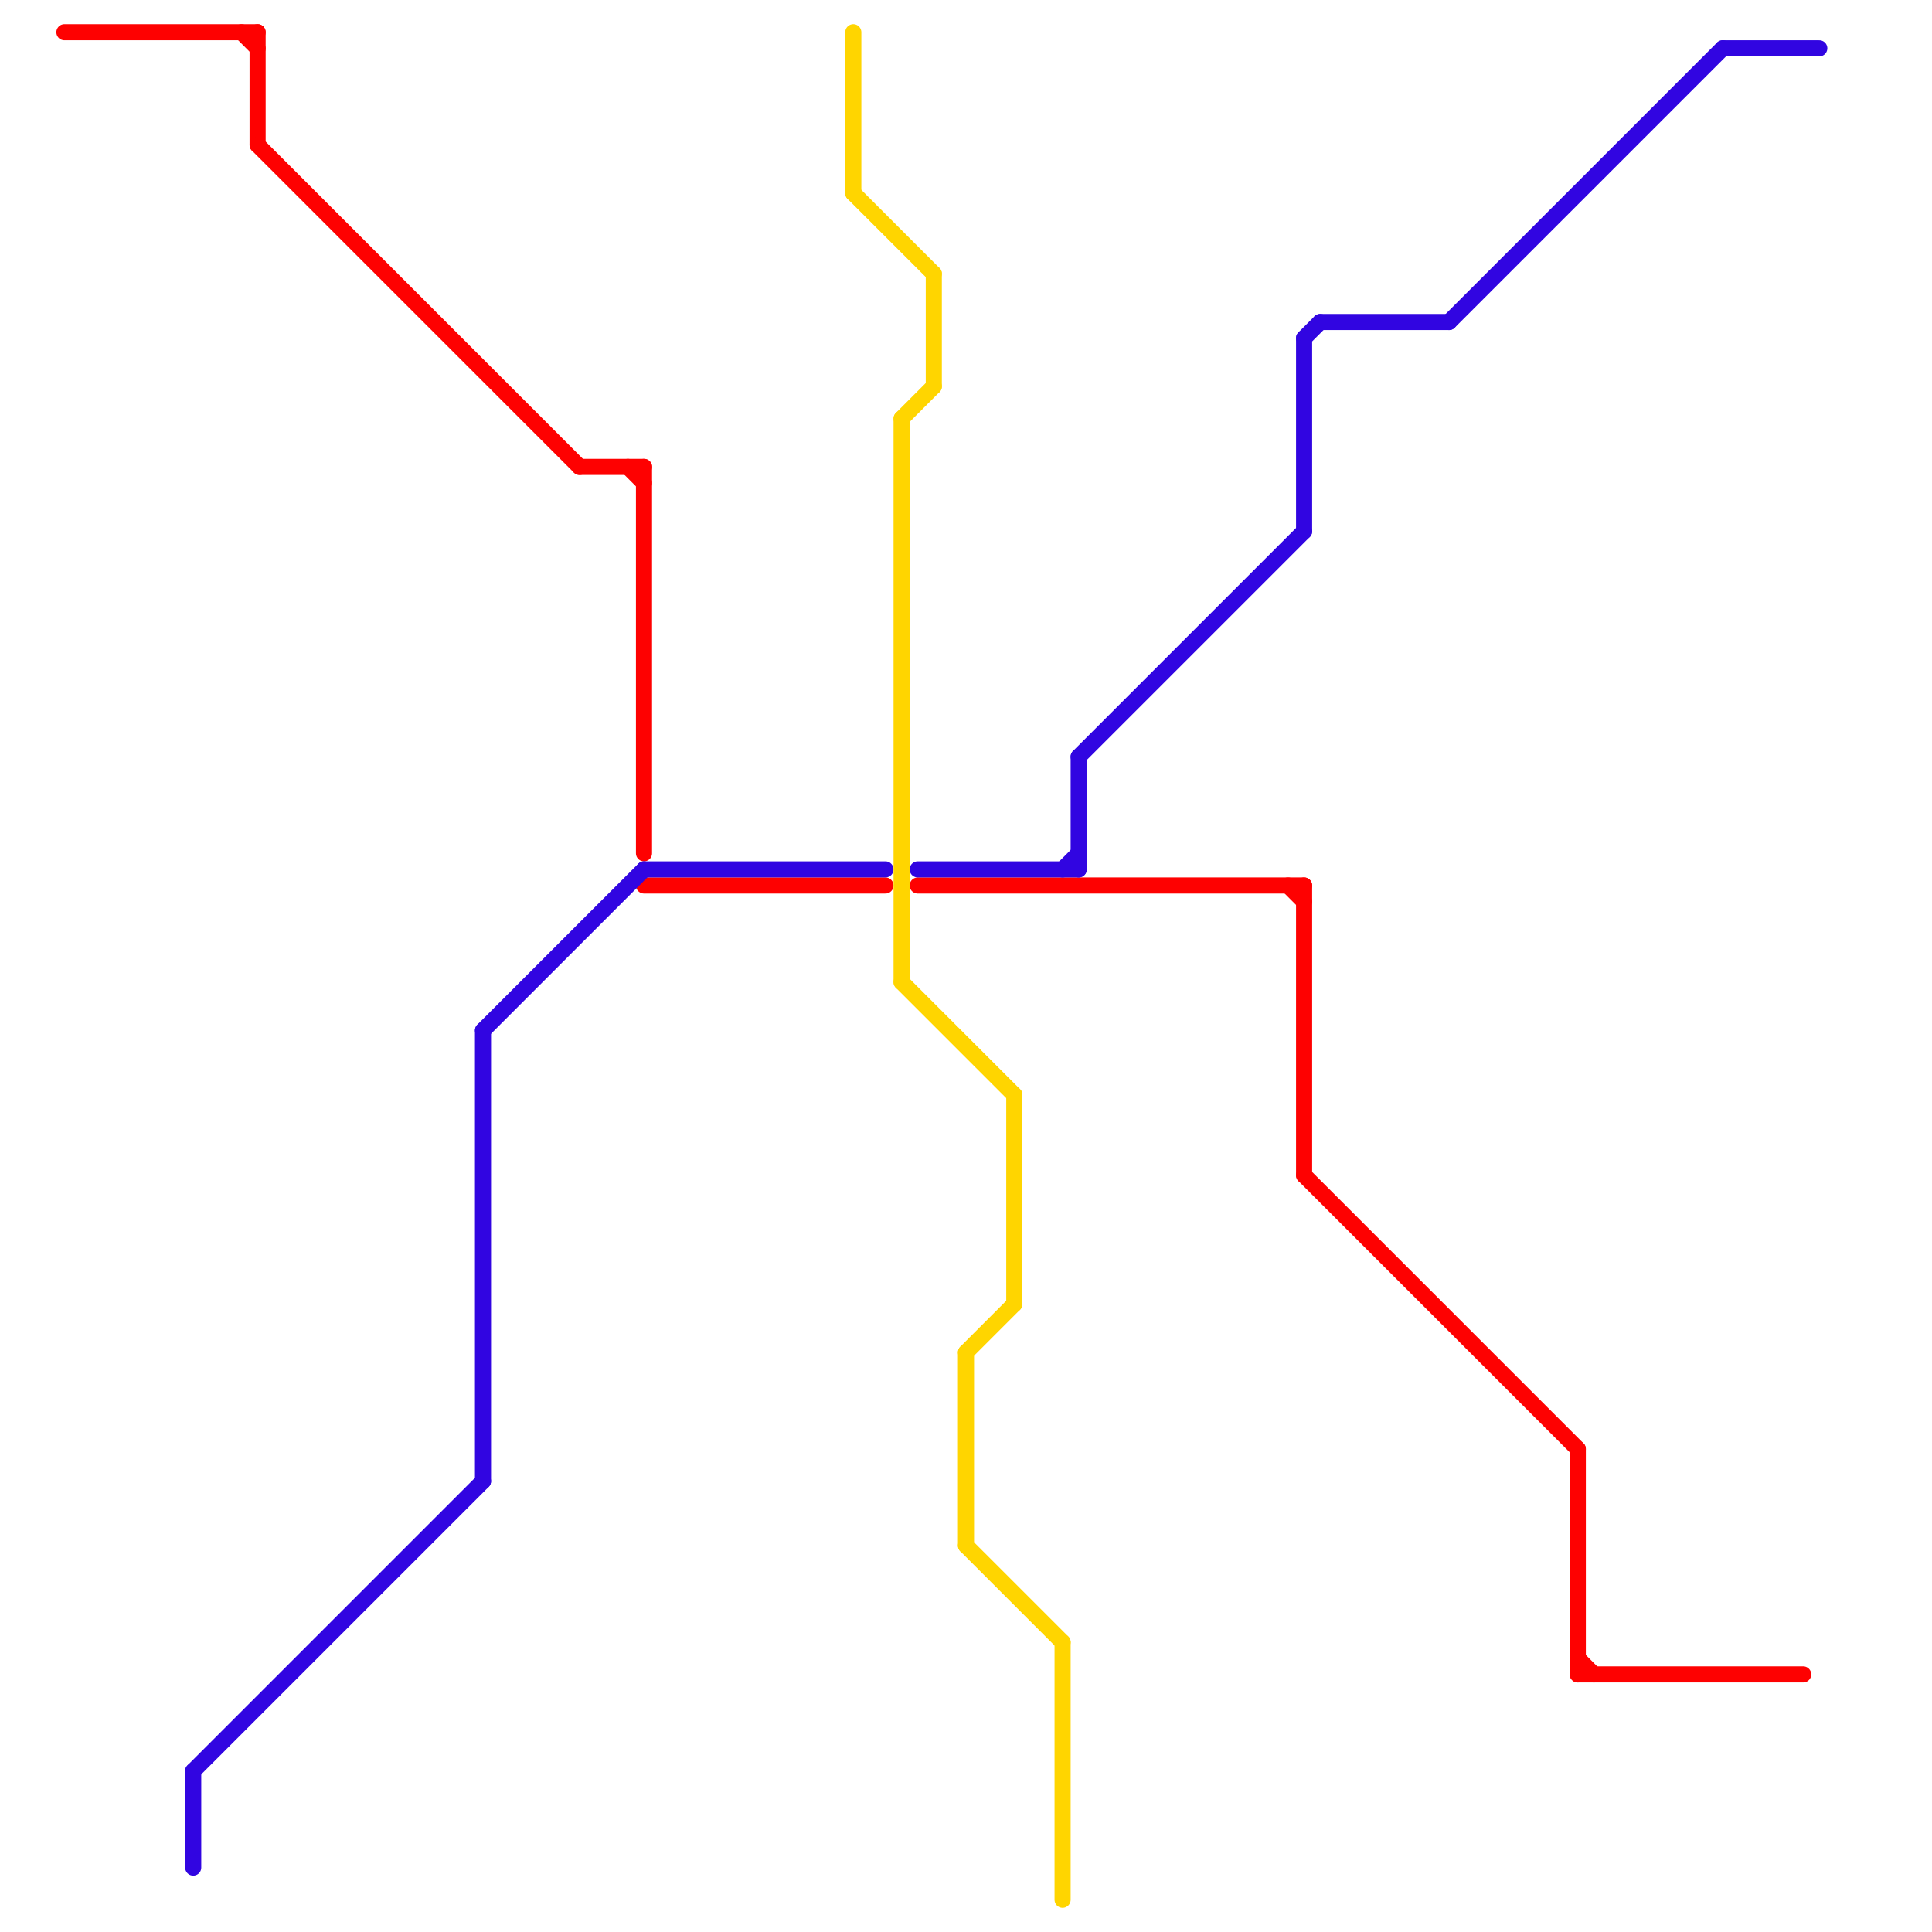 
<svg version="1.1" xmlns="http://www.w3.org/2000/svg" viewBox="0 0 120 120">
<style>text { font: 1px Helvetica; font-weight: 600; white-space: pre; dominant-baseline: central; } line { stroke-width: 1; fill: none; stroke-linecap: round; stroke-linejoin: round; } .c0 { stroke: #fe0101 } .c1 { stroke: #3105e1 } .c2 { stroke: #ffd500 }</style><defs><g id="wm-xf"><circle r="1.2" fill="#000"/><circle r="0.9" fill="#fff"/><circle r="0.6" fill="#000"/><circle r="0.3" fill="#fff"/></g><g id="wm"><circle r="0.6" fill="#000"/><circle r="0.3" fill="#fff"/></g></defs><line class="c0" x1="4" y1="2" x2="16" y2="2"/><line class="c0" x1="40" y1="55" x2="55" y2="55"/><line class="c0" x1="81" y1="55" x2="81" y2="73"/><line class="c0" x1="57" y1="55" x2="81" y2="55"/><line class="c0" x1="16" y1="2" x2="16" y2="9"/><line class="c0" x1="98" y1="90" x2="98" y2="104"/><line class="c0" x1="15" y1="2" x2="16" y2="3"/><line class="c0" x1="80" y1="55" x2="81" y2="56"/><line class="c0" x1="81" y1="73" x2="98" y2="90"/><line class="c0" x1="16" y1="9" x2="36" y2="29"/><line class="c0" x1="40" y1="29" x2="40" y2="53"/><line class="c0" x1="98" y1="104" x2="112" y2="104"/><line class="c0" x1="36" y1="29" x2="40" y2="29"/><line class="c0" x1="98" y1="103" x2="99" y2="104"/><line class="c0" x1="39" y1="29" x2="40" y2="30"/><line class="c1" x1="81" y1="21" x2="82" y2="20"/><line class="c1" x1="12" y1="110" x2="30" y2="92"/><line class="c1" x1="90" y1="20" x2="107" y2="3"/><line class="c1" x1="40" y1="54" x2="55" y2="54"/><line class="c1" x1="57" y1="54" x2="67" y2="54"/><line class="c1" x1="107" y1="3" x2="113" y2="3"/><line class="c1" x1="30" y1="64" x2="40" y2="54"/><line class="c1" x1="67" y1="47" x2="81" y2="33"/><line class="c1" x1="30" y1="64" x2="30" y2="92"/><line class="c1" x1="67" y1="47" x2="67" y2="54"/><line class="c1" x1="66" y1="54" x2="67" y2="53"/><line class="c1" x1="82" y1="20" x2="90" y2="20"/><line class="c1" x1="12" y1="110" x2="12" y2="116"/><line class="c1" x1="81" y1="21" x2="81" y2="33"/><line class="c2" x1="60" y1="84" x2="60" y2="96"/><line class="c2" x1="53" y1="2" x2="53" y2="12"/><line class="c2" x1="60" y1="96" x2="66" y2="102"/><line class="c2" x1="63" y1="68" x2="63" y2="81"/><line class="c2" x1="56" y1="26" x2="56" y2="61"/><line class="c2" x1="53" y1="12" x2="58" y2="17"/><line class="c2" x1="58" y1="17" x2="58" y2="24"/><line class="c2" x1="56" y1="61" x2="63" y2="68"/><line class="c2" x1="66" y1="102" x2="66" y2="118"/><line class="c2" x1="60" y1="84" x2="63" y2="81"/><line class="c2" x1="56" y1="26" x2="58" y2="24"/>
</svg>
